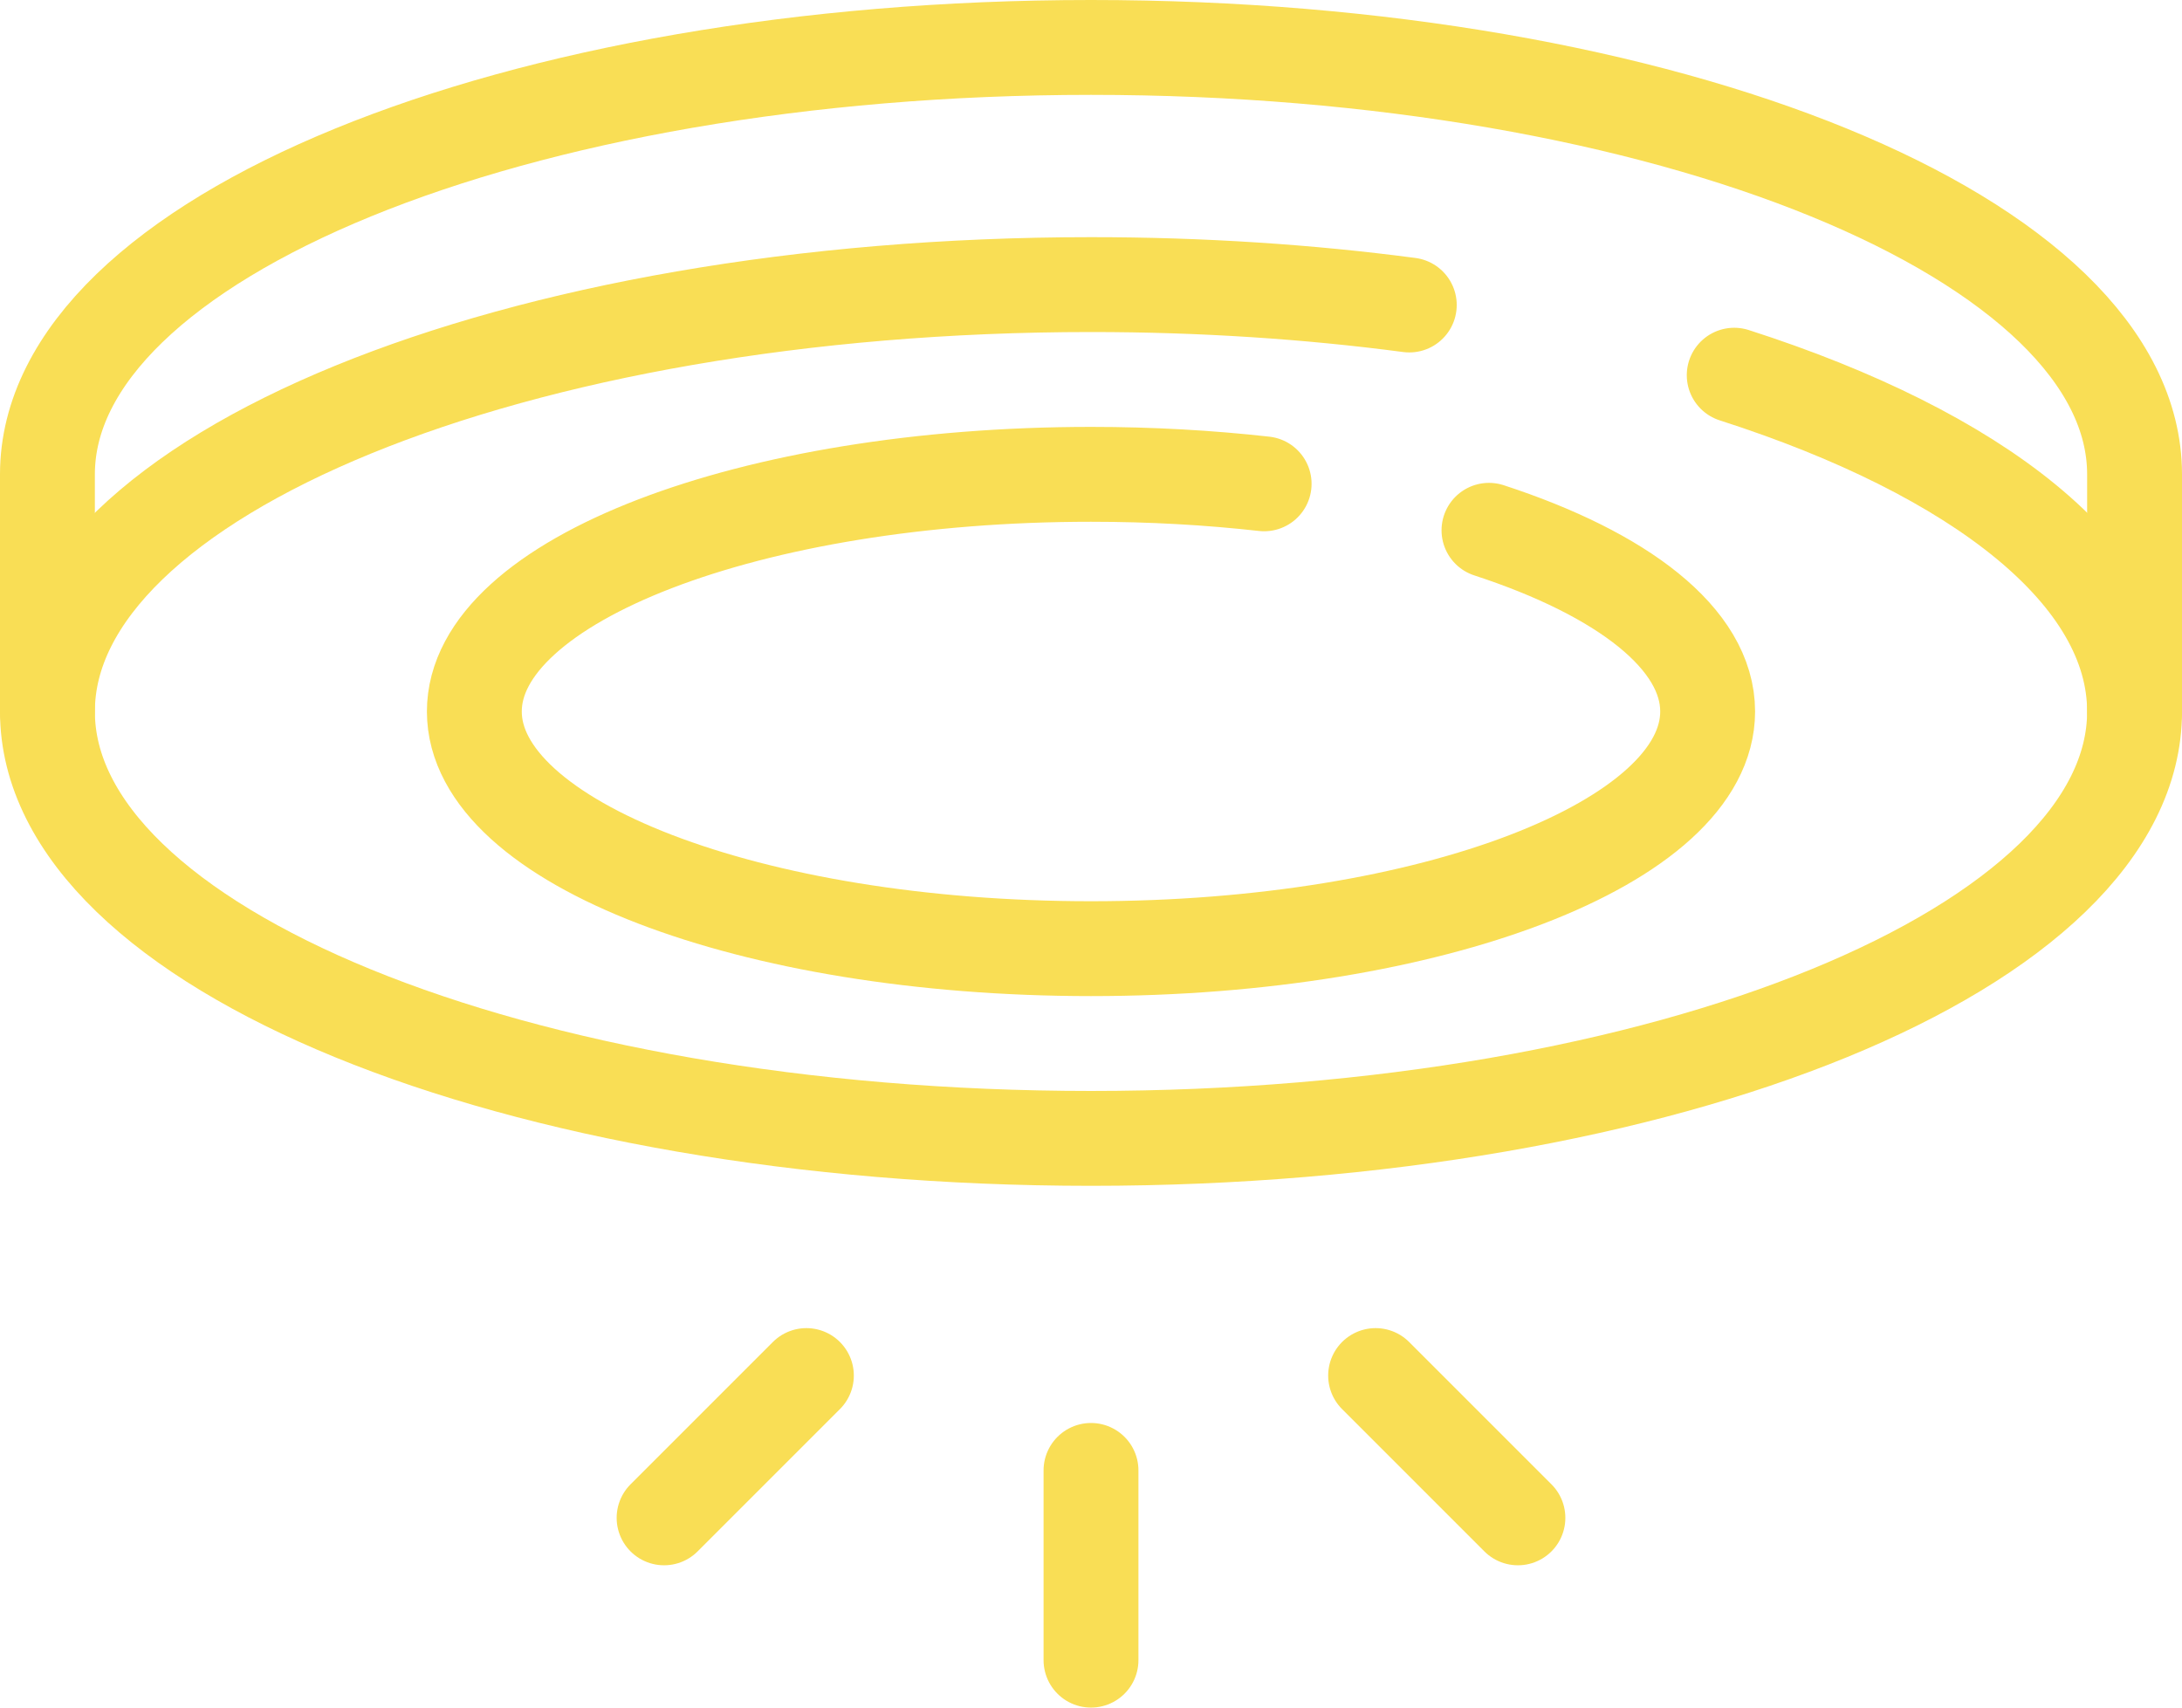 <?xml version="1.0" encoding="UTF-8"?>
<svg id="Layer_2" data-name="Layer 2" xmlns="http://www.w3.org/2000/svg" viewBox="0 0 46 36">
  <defs>
    <style>
      .cls-1 {
        fill: none;
        stroke: #f9de55;
        stroke-linecap: round;
        stroke-linejoin: round;
        stroke-width: 2px;
      }
    </style>
  </defs>
  <g id="icons">
    <g>
      <path class="cls-1" d="M1,15v-5C1,5.03,10.85,1,23,1s22,4.03,22,9v5"/>
      <path class="cls-1" d="M31.39,11.18c2.82,.92,4.61,2.29,4.61,3.82,0,2.76-5.82,5-13,5s-13-2.24-13-5,5.82-5,13-5c1.27,0,2.49,.07,3.65,.2"/>
      <path class="cls-1" d="M36.56,7.91c5.14,1.65,8.44,4.21,8.44,7.09,0,4.97-9.85,9-22,9S1,19.97,1,15,10.85,6,23,6c2.34,0,4.59,.15,6.71,.43"/>
      <line class="cls-1" x1="23" y1="31" x2="23" y2="35"/>
      <line class="cls-1" x1="17" y1="29" x2="14" y2="32"/>
      <line class="cls-1" x1="29" y1="29" x2="32" y2="32"/>
    </g>
  </g>
</svg>
